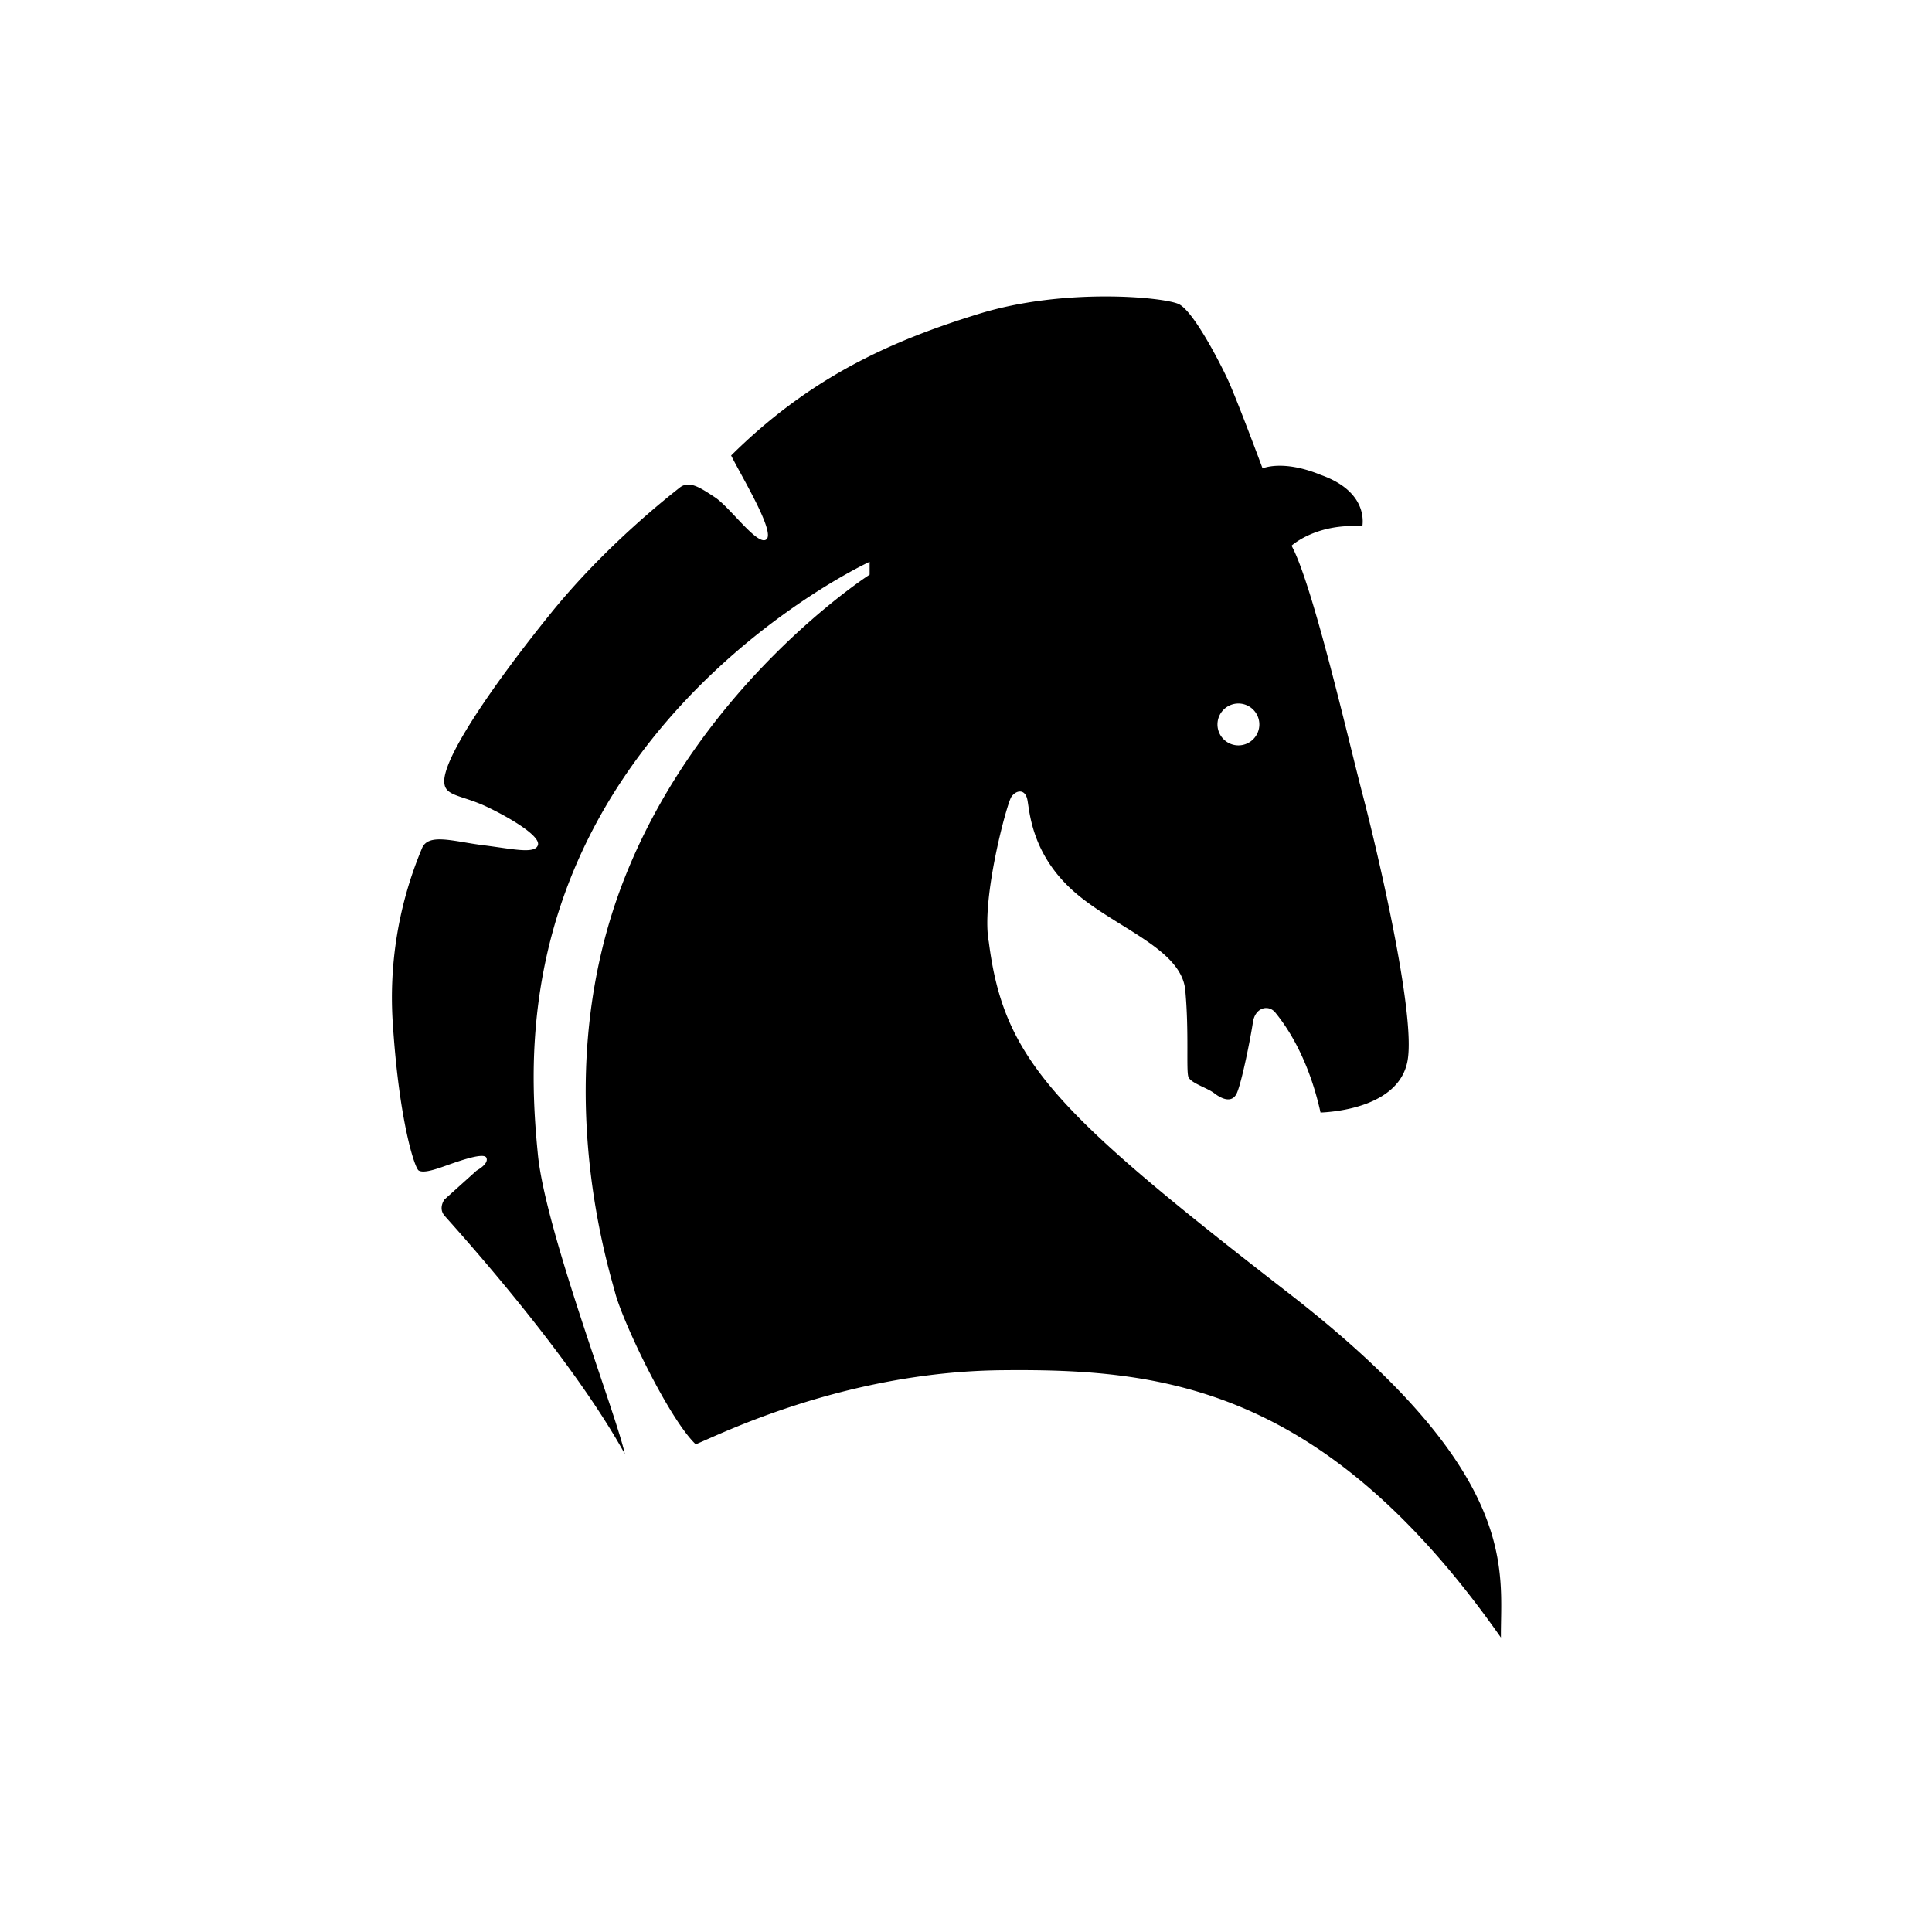 <svg t="1765021376941" class="icon" viewBox="0 0 1473 1024" version="1.1" xmlns="http://www.w3.org/2000/svg" p-id="4932" width="200" height="200"><path d="M984.71 191.54s18.827-17.408 54.024-14.734c-0.314 0.017 6.139-25.887-31.923-39.29-28.731-11.826-44.201-4.911-44.201-4.911s-20.104-54.107-27.012-68.758-26.003-51.229-36.835-56.48-86.659-12.806-152.249 7.367-127.865 47.411-189.084 108.048c8.45 16.838 33.443 57.894 27.012 63.847s-27.535-24.141-39.29-31.923-19.876-13.089-27.012-7.367-55.934 43.465-98.225 95.77-84.4 112.608-81.036 130.149c1.245 9.292 14.14 8.801 31.923 17.189s41.652 22.557 39.29 29.468-19.193 2.824-41.746 0-41.898-9.56-46.657 2.456a293.709 293.709 0 0 0-22.101 135.06c4.84 73.144 16.622 108.799 19.645 110.504s8.84 0.39 17.189-2.456 32.127-12.089 34.379-7.367-7.367 9.823-7.367 9.823l-24.556 22.101s-4.911 6.48 0 12.278 94.007 103.026 137.516 181.717c-6.367-29.807-60.512-169.471-66.302-228.374s-12.322-169.763 63.847-284.854 189.084-166.983 189.084-166.983v9.823s-127.659 81.841-186.628 230.83-13.41 294.006-7.367 316.777 40.877 95.831 61.391 115.415c15.962-6.247 112.112-55.252 233.285-56.48s245.475 11.296 380.624 203.818c-0.491-50.903 16.595-124.255-162.072-262.753s-216.96-177.881-228.374-267.664c-6.046-32.019 13.705-105.347 17.189-110.504s10.559-6.66 12.278 2.456 3.283 40.641 34.379 68.758 82.959 44.034 85.947 76.125 0.521 61.683 2.456 66.302 14.412 8.221 19.645 12.278 13.452 8.104 17.189 0 10.559-42.36 12.278-54.024 12.067-13.786 17.189-7.367 24.23 30.133 34.379 76.125c8.86-0.383 59.598-3.585 66.302-39.29s-24.328-165.561-34.379-203.818-37.797-159.508-54.024-189.084z m-40.518 120.326a15.962 15.962 0 1 1-15.962 15.962 15.962 15.962 0 0 1 15.962-15.962z" p-id="4933"></path></svg>